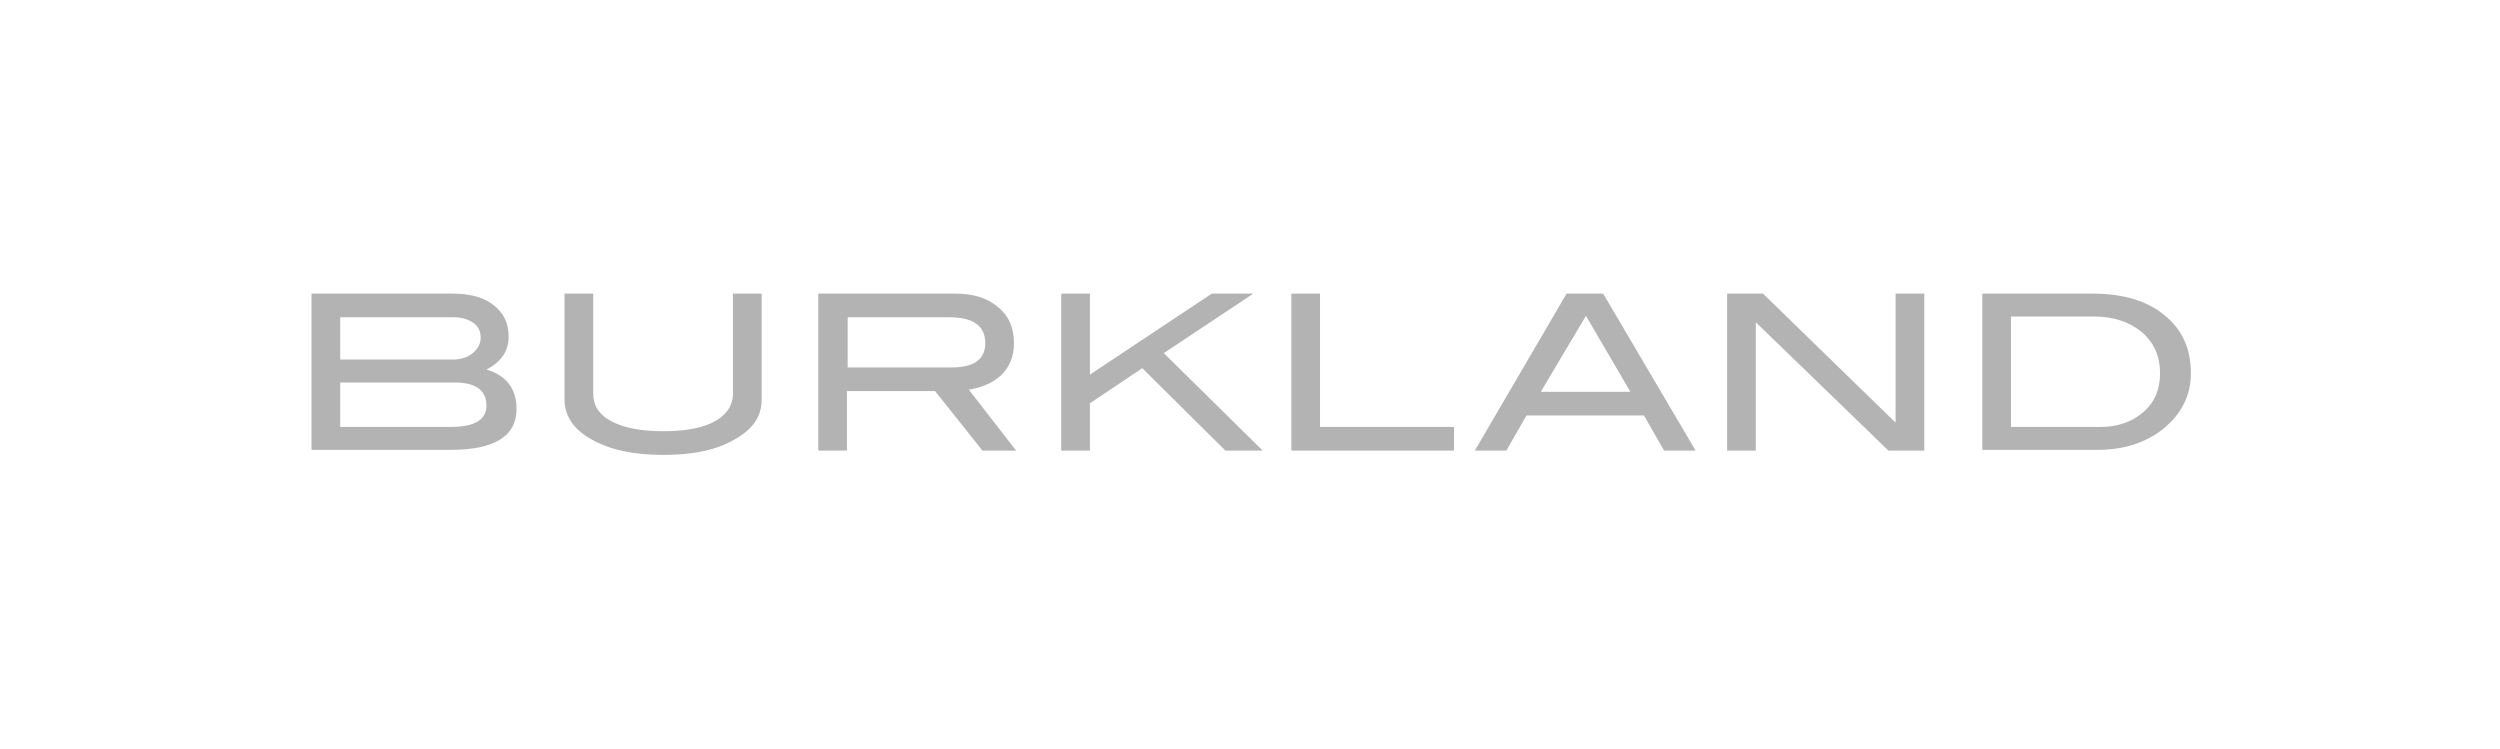 <svg width="167" height="50" viewBox="0 0 167 50" fill="none" xmlns="http://www.w3.org/2000/svg">
<g opacity="0.4">
<path d="M32.493 24.689C33.833 25.072 34.504 25.982 34.504 27.322C34.504 29.142 33.019 30.051 30.099 30.051H20.81V19.613H30.195C31.392 19.613 32.301 19.853 32.971 20.38C33.642 20.906 33.977 21.577 33.977 22.486C33.977 23.444 33.498 24.162 32.493 24.689ZM30.242 24.018C30.769 24.018 31.248 23.875 31.583 23.587C31.918 23.3 32.11 22.965 32.11 22.582C32.11 22.151 31.966 21.816 31.631 21.577C31.296 21.337 30.865 21.194 30.338 21.194H22.725V24.018H30.242ZM30.099 28.519C31.727 28.519 32.493 28.04 32.493 27.083C32.493 26.077 31.774 25.551 30.386 25.551H22.725V28.519H30.099Z" fill="#404040"/>
<path d="M50.878 26.7C50.878 27.801 50.304 28.663 49.107 29.333C47.91 30.051 46.33 30.387 44.319 30.387C42.308 30.387 40.728 30.051 39.483 29.333C38.286 28.663 37.711 27.753 37.711 26.7V19.613H39.627V26.269C39.627 27.083 40.01 27.705 40.824 28.136C41.638 28.567 42.787 28.806 44.319 28.806C45.851 28.806 47 28.567 47.766 28.136C48.532 27.705 48.963 27.083 48.963 26.269V19.613H50.878V26.7Z" fill="#404040"/>
<path d="M67.876 30.099H65.626L62.465 26.125H56.576V30.099H54.661V19.613H63.806C65.003 19.613 65.961 19.901 66.679 20.523C67.397 21.098 67.732 21.912 67.732 22.917C67.732 23.827 67.445 24.497 66.871 25.072C66.344 25.551 65.626 25.886 64.716 26.029L67.876 30.099ZM63.567 24.545C65.051 24.545 65.817 24.018 65.817 22.917C65.817 21.768 65.003 21.194 63.423 21.194H56.624V24.545H63.567Z" fill="#404040"/>
<path d="M84.346 30.099H81.857L76.302 24.593L72.807 26.939V30.099H70.892V19.613H72.807V25.024L80.947 19.613H83.724L77.739 23.587L84.346 30.099Z" fill="#404040"/>
<path d="M97.178 30.099H86.262V19.613H88.177V28.519H97.13V30.099H97.178Z" fill="#404040"/>
<path d="M113.266 30.099H111.159L109.819 27.753H101.967L100.626 30.099H98.519L104.648 19.613H107.09L113.266 30.099ZM108.909 26.173L105.941 21.098L102.924 26.173H108.909Z" fill="#404040"/>
<path d="M128.54 30.099H126.146L117.288 21.529V30.099H115.373V19.613H117.767L126.625 28.232V19.613H128.54V30.099Z" fill="#404040"/>
<path d="M139.791 19.613C141.802 19.613 143.43 20.092 144.579 21.05C145.776 22.008 146.351 23.3 146.351 24.928C146.351 26.413 145.729 27.657 144.483 28.663C143.335 29.573 141.85 30.051 140.127 30.051H132.418V19.613H139.791ZM140.318 28.519C141.467 28.519 142.425 28.184 143.191 27.514C143.957 26.843 144.292 25.982 144.292 24.928C144.292 23.827 143.909 22.917 143.095 22.199C142.281 21.529 141.228 21.146 139.935 21.146H134.333V28.519H140.318Z" fill="#404040"/>
</g>
</svg>
